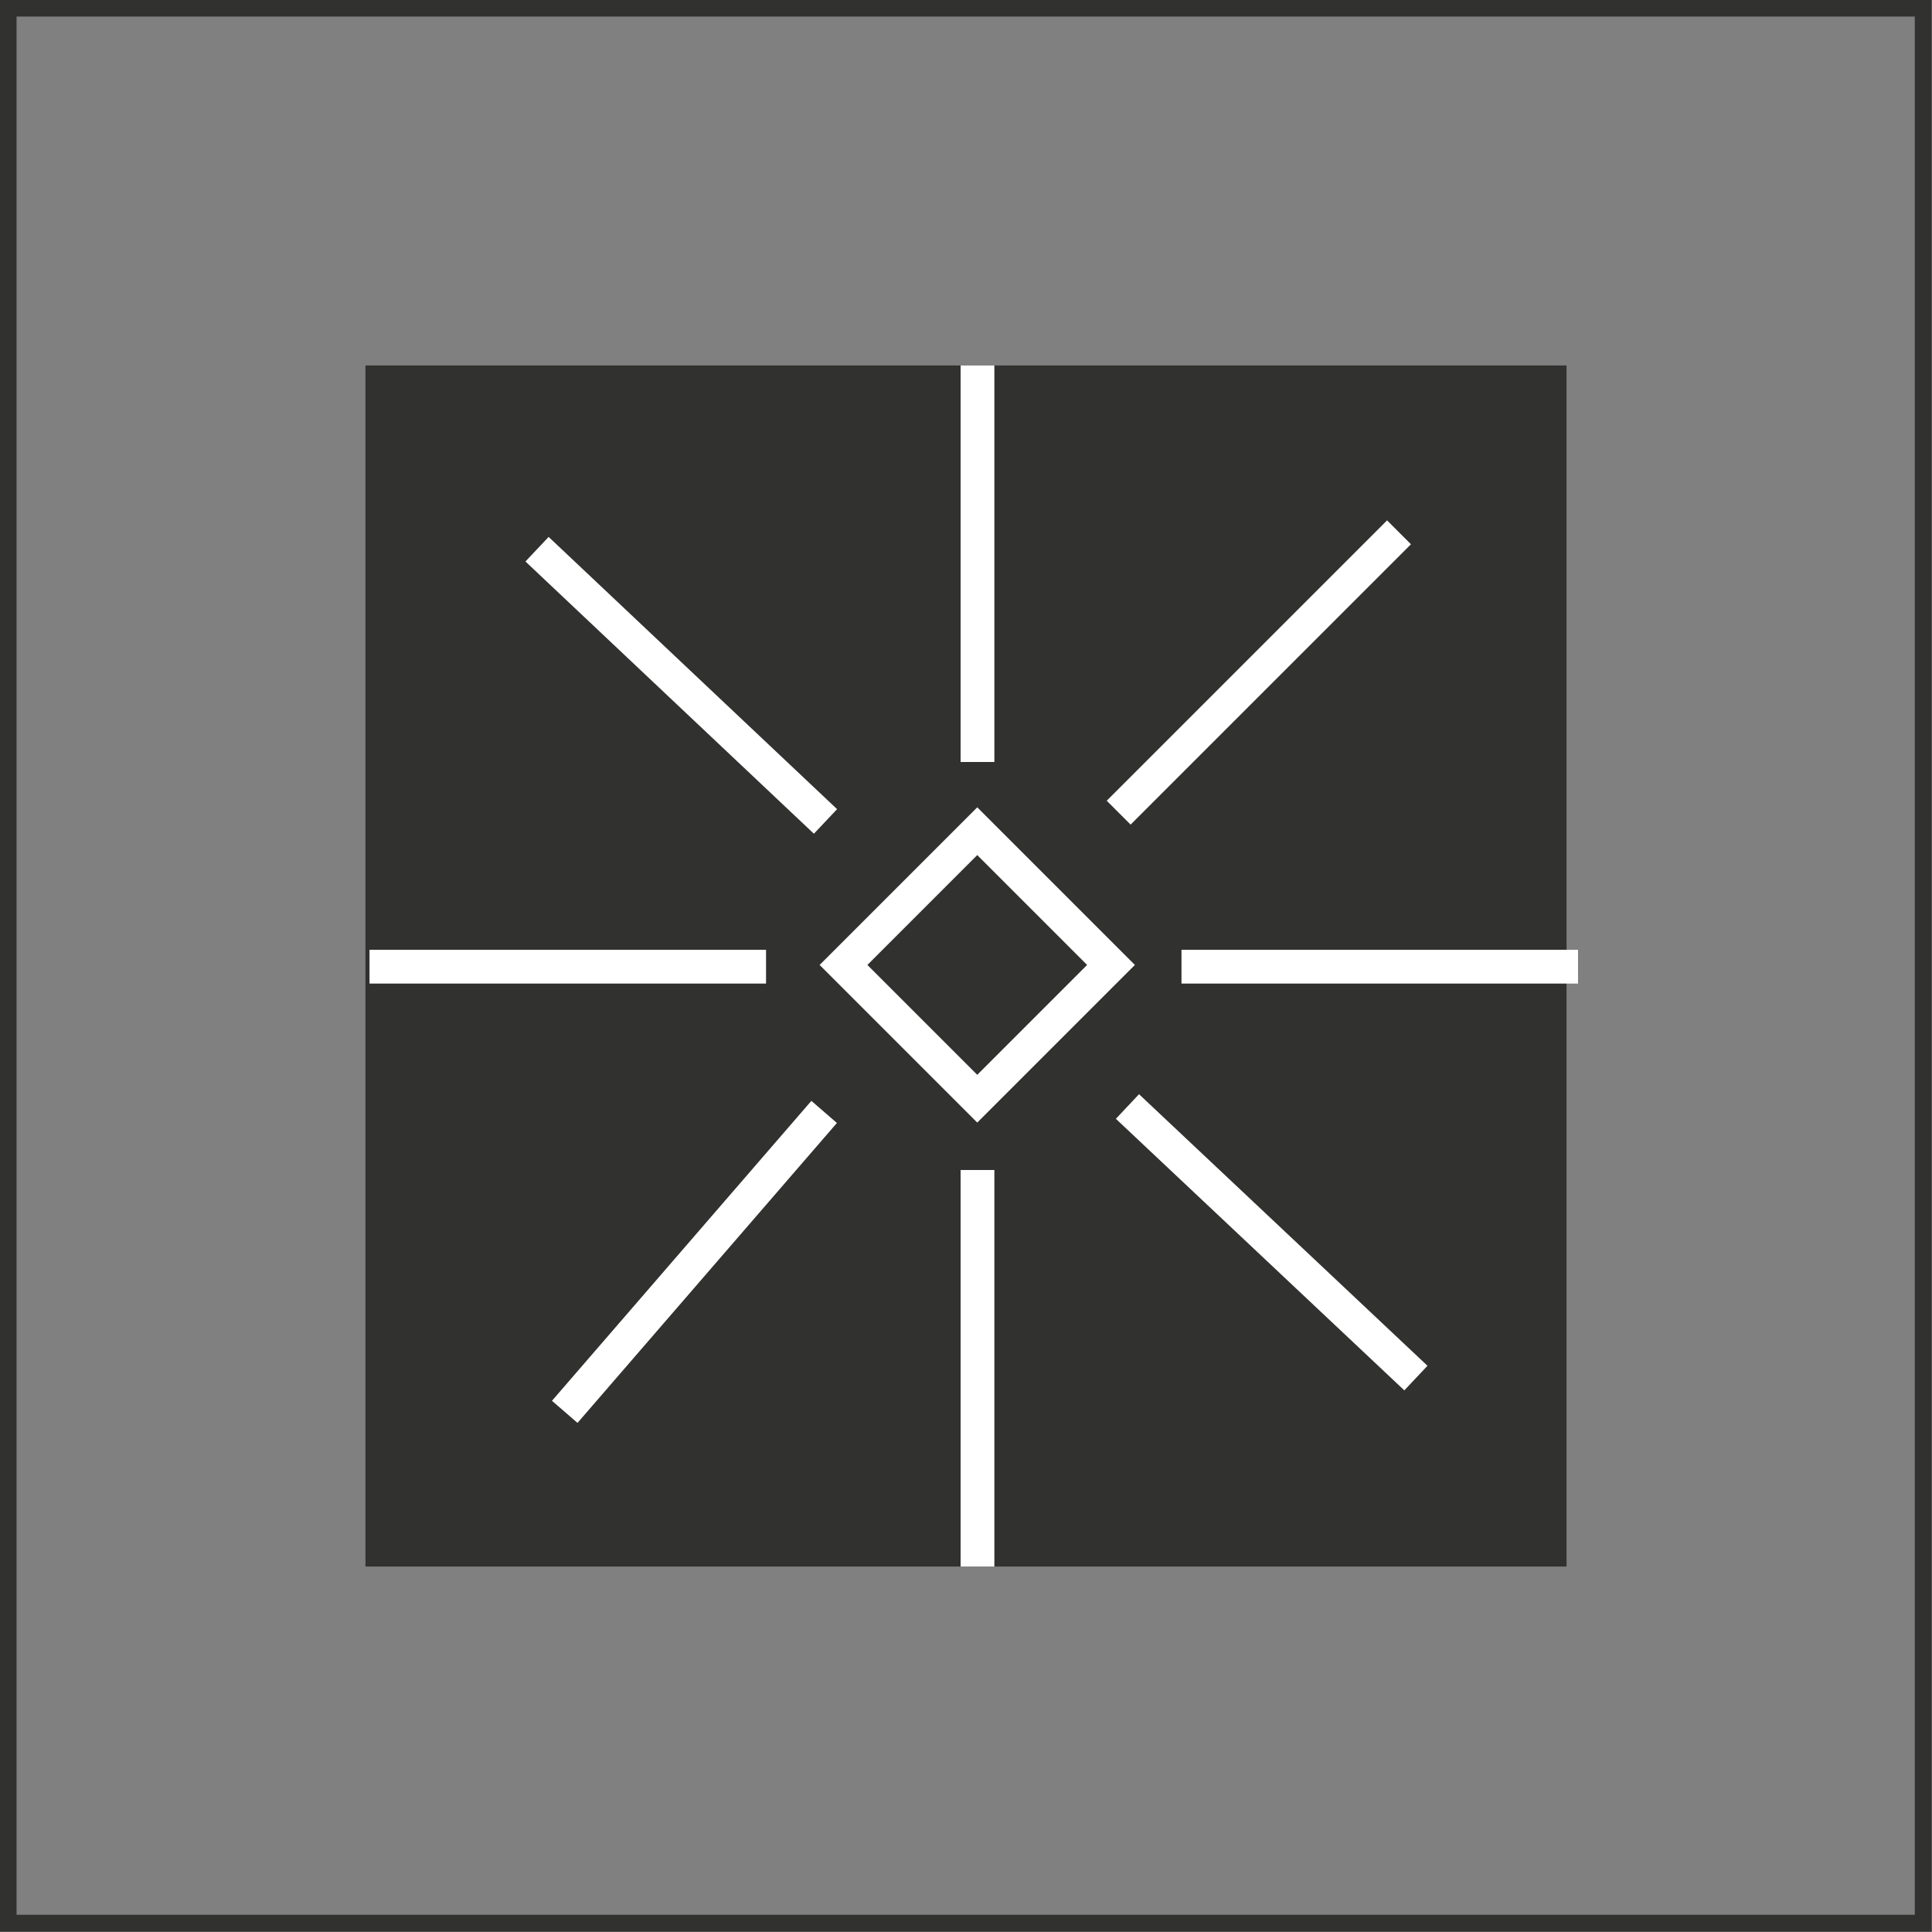 <?xml version="1.0" encoding="UTF-8"?><svg id="Capa_1" xmlns="http://www.w3.org/2000/svg" viewBox="0 0 28.6 28.6"><rect x="0" y="0" width="28.6" height="28.6" fill="#808080" stroke="none"/><defs><style>.cls-1{fill:#fff;}.cls-1,.cls-2{stroke:#fff;stroke-width:.5px;}.cls-1,.cls-2,.cls-3{stroke-miterlimit:10;}.cls-2,.cls-3{fill:none;}.cls-3{stroke:#313130;stroke-width:.25px;}.cls-4{fill:#313130;}</style></defs><rect class="cls-3" x=".12" y=".12" width="28.35" height="28.35"/><rect class="cls-4" x="5.41" y="5.41" width="17.78" height="17.78"/><line class="cls-1" x1="17.49" y1="14.31" x2="23.36" y2="14.31"/><line class="cls-1" x1="14.47" y1="17.32" x2="14.47" y2="23.19"/><line class="cls-1" x1="12.2" y1="16.46" x2="8.36" y2="20.9"/><line class="cls-1" x1="11.34" y1="14.31" x2="5.47" y2="14.31"/><line class="cls-1" x1="12.22" y1="12.16" x2="7.95" y2="8.13"/><line class="cls-1" x1="20.71" y1="7.88" x2="16.56" y2="12.03"/><line class="cls-1" x1="14.47" y1="5.41" x2="14.47" y2="11.28"/><line class="cls-1" x1="20.96" y1="20.4" x2="16.69" y2="16.38"/><rect class="cls-2" x="13.08" y="12.89" width="2.8" height="2.8" transform="translate(34.81 14.15) rotate(135)"/></svg>